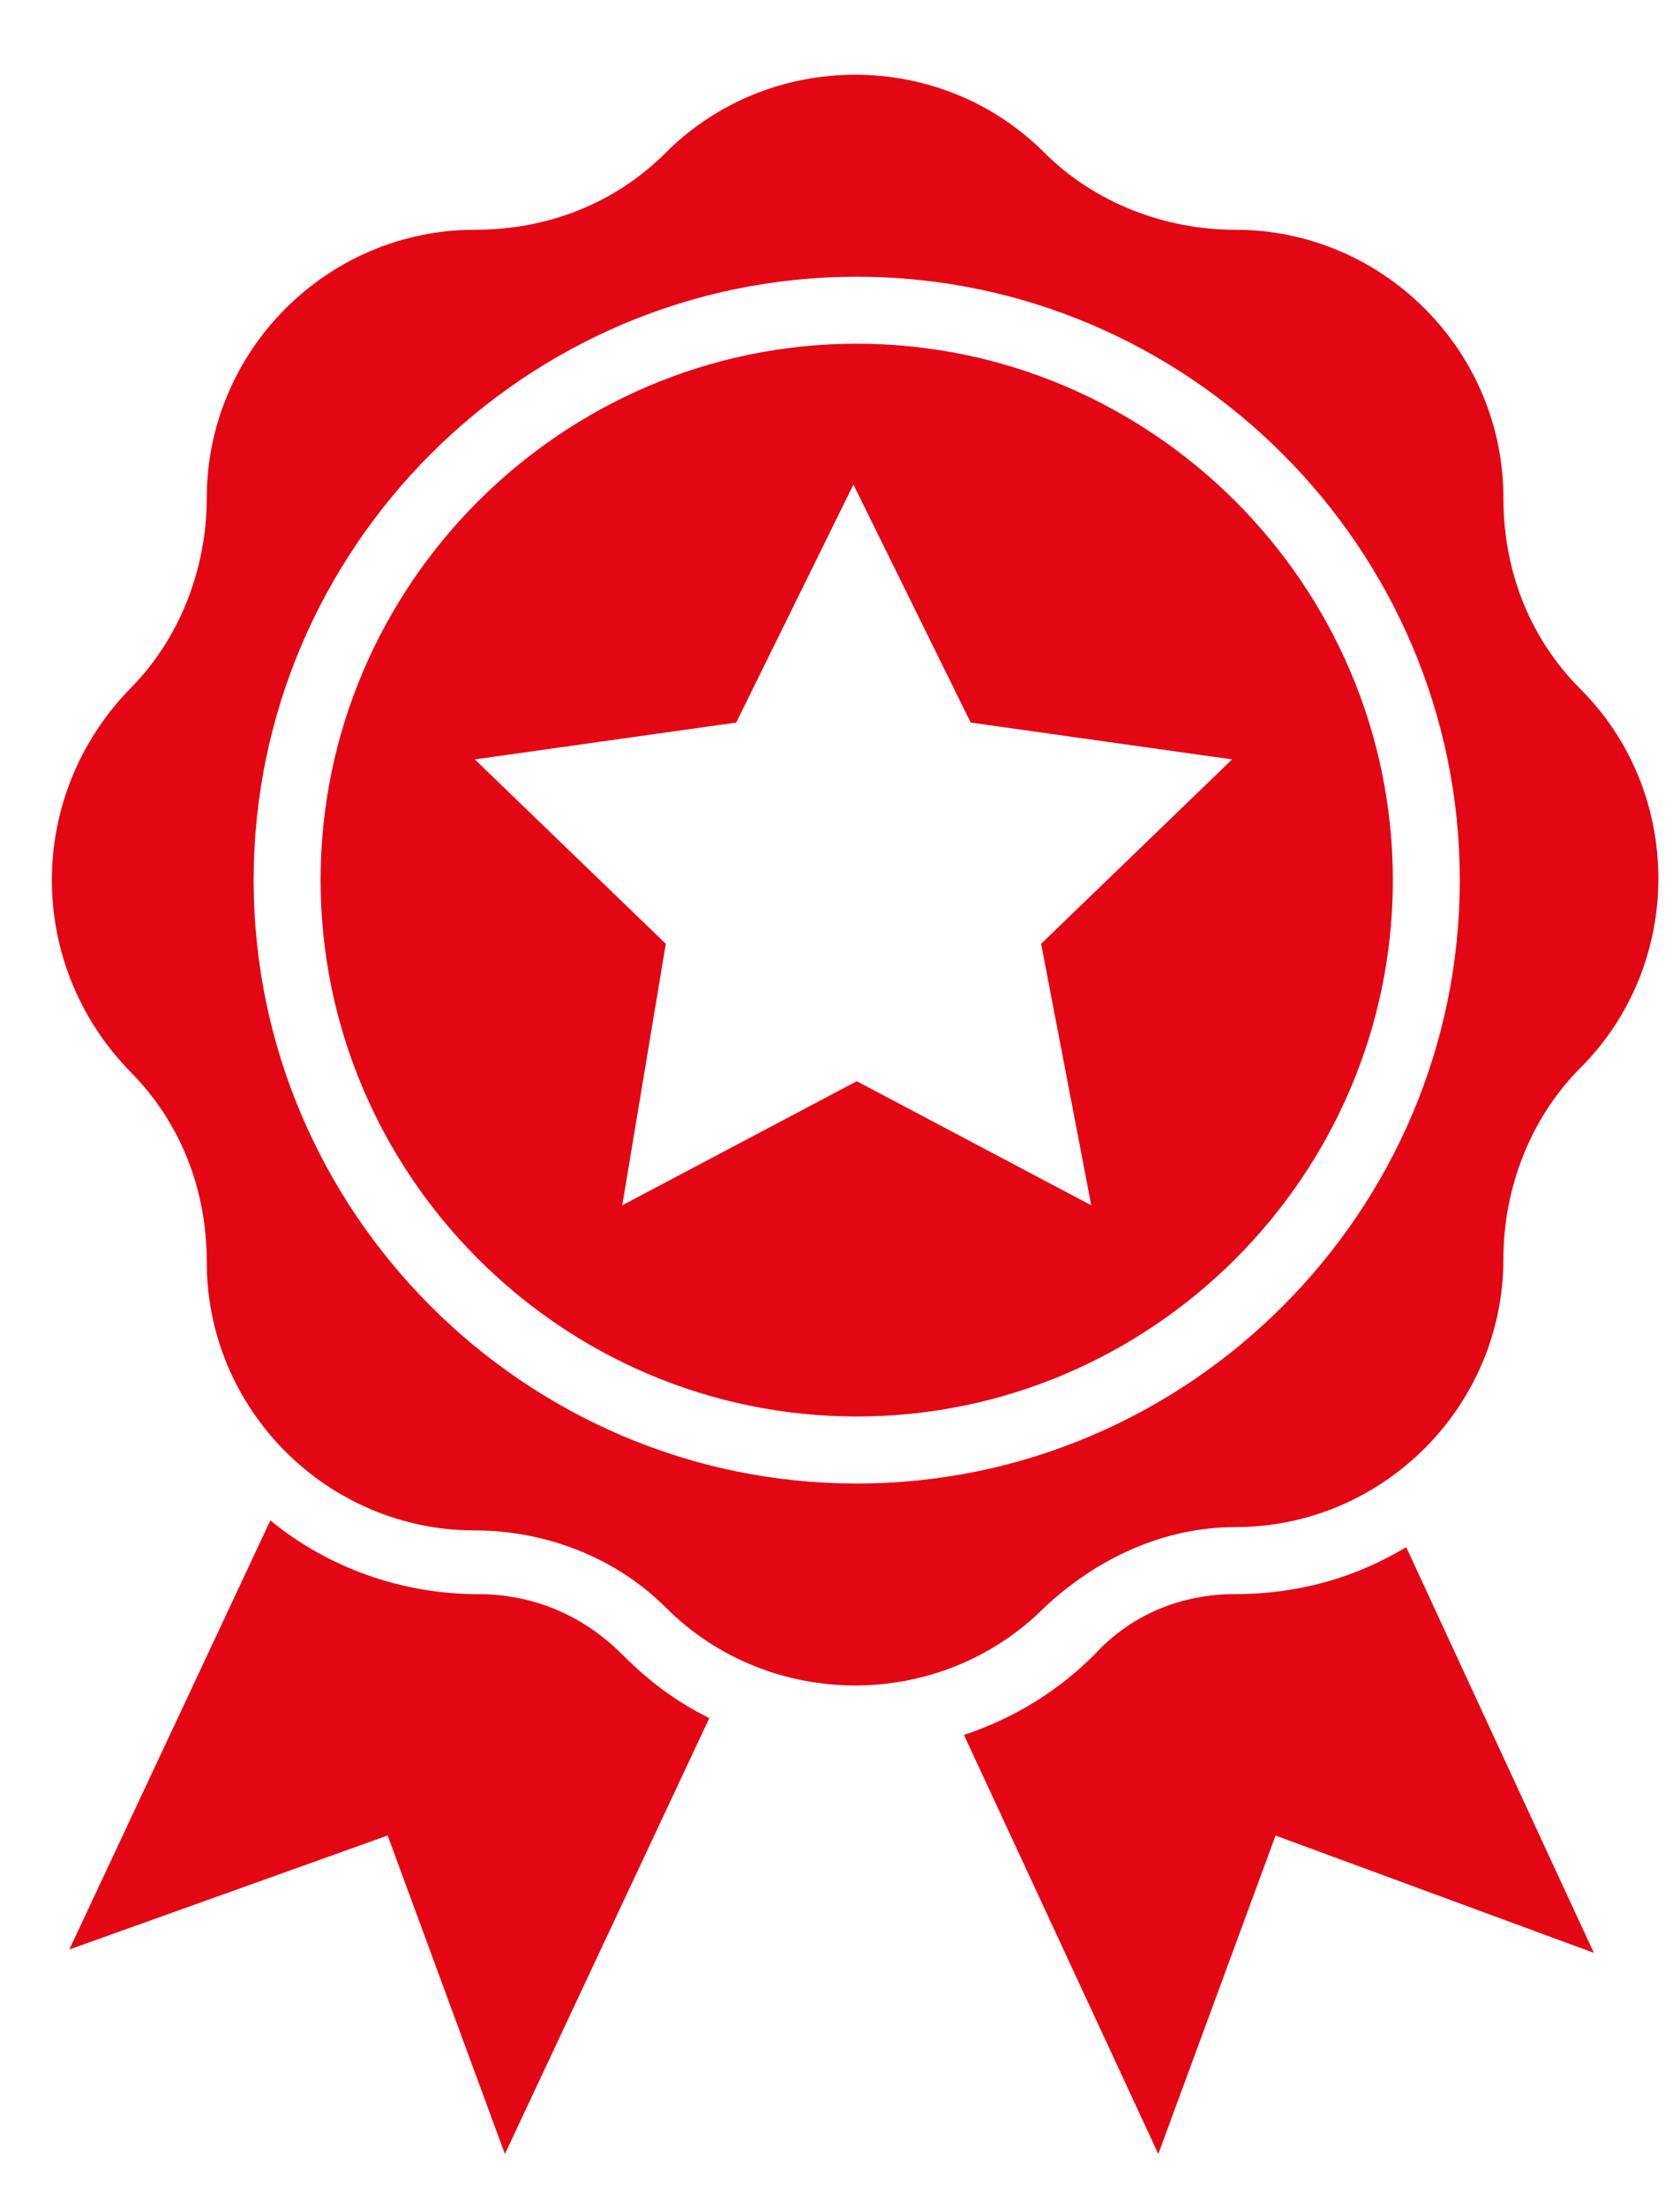 <?xml version="1.0" encoding="UTF-8"?>
<!-- Generator: Adobe Illustrator 16.0.2, SVG Export Plug-In . SVG Version: 6.00 Build 0)  -->
<svg xmlns="http://www.w3.org/2000/svg" xmlns:xlink="http://www.w3.org/1999/xlink" id="Слой_1" x="0px" y="0px" width="32.442px" height="42.573px" viewBox="0 0 32.442 42.573" xml:space="preserve">
<path fill="#E30613" d="M27.155,29.862c-0.971,0.582-2.07,0.905-3.299,0.905c-1.035,0-2.006,0.388-2.718,1.165  c-0.712,0.711-1.553,1.229-2.523,1.553l3.753,8.088l2.264-6.146l6.146,2.264L27.155,29.862z M21.073,23.263l-4.528-2.395  l-4.529,2.395l0.841-5.047l-3.688-3.559l5.047-0.711l2.264-4.594l2.265,4.594l5.048,0.711l-3.688,3.559L21.073,23.263z   M16.544,6.634c-5.693,0-10.353,4.659-10.353,10.352c0,5.694,4.659,10.353,10.353,10.353c5.694,0,10.353-4.658,10.353-10.353  C26.897,11.293,22.239,6.634,16.544,6.634z M16.544,28.633c-6.406,0-11.646-5.241-11.646-11.646c0-6.406,5.24-11.646,11.646-11.646  c6.405,0,11.646,5.24,11.646,11.646C28.19,23.392,22.95,28.633,16.544,28.633z M23.856,29.474c2.846,0,5.176-2.329,5.176-5.176  c0-1.359,0.518-2.718,1.487-3.688c2.007-2.005,2.007-5.306,0-7.311c-0.97-0.97-1.487-2.265-1.487-3.688  c0-2.847-2.33-5.176-5.176-5.176c-1.359,0-2.718-0.518-3.688-1.488c-2.005-2.006-5.305-2.006-7.311,0  c-0.97,0.97-2.265,1.488-3.688,1.488c-2.847,0-5.176,2.33-5.176,5.176c0,1.358-0.518,2.718-1.487,3.688  c-2.006,2.07-2.006,5.306,0,7.375c0.97,0.971,1.487,2.264,1.487,3.688c0,2.847,2.33,5.176,5.176,5.176  c1.359,0,2.718,0.518,3.688,1.488c2.006,2.006,5.306,2.006,7.311,0C21.203,30.056,22.497,29.474,23.856,29.474z M9.233,30.768  c-1.488,0-2.911-0.518-4.012-1.423l-3.882,8.281l6.147-2.2l2.264,6.147l3.947-8.412c-0.647-0.323-1.165-0.711-1.682-1.229  C11.239,31.155,10.268,30.768,9.233,30.768z"></path>
</svg>
